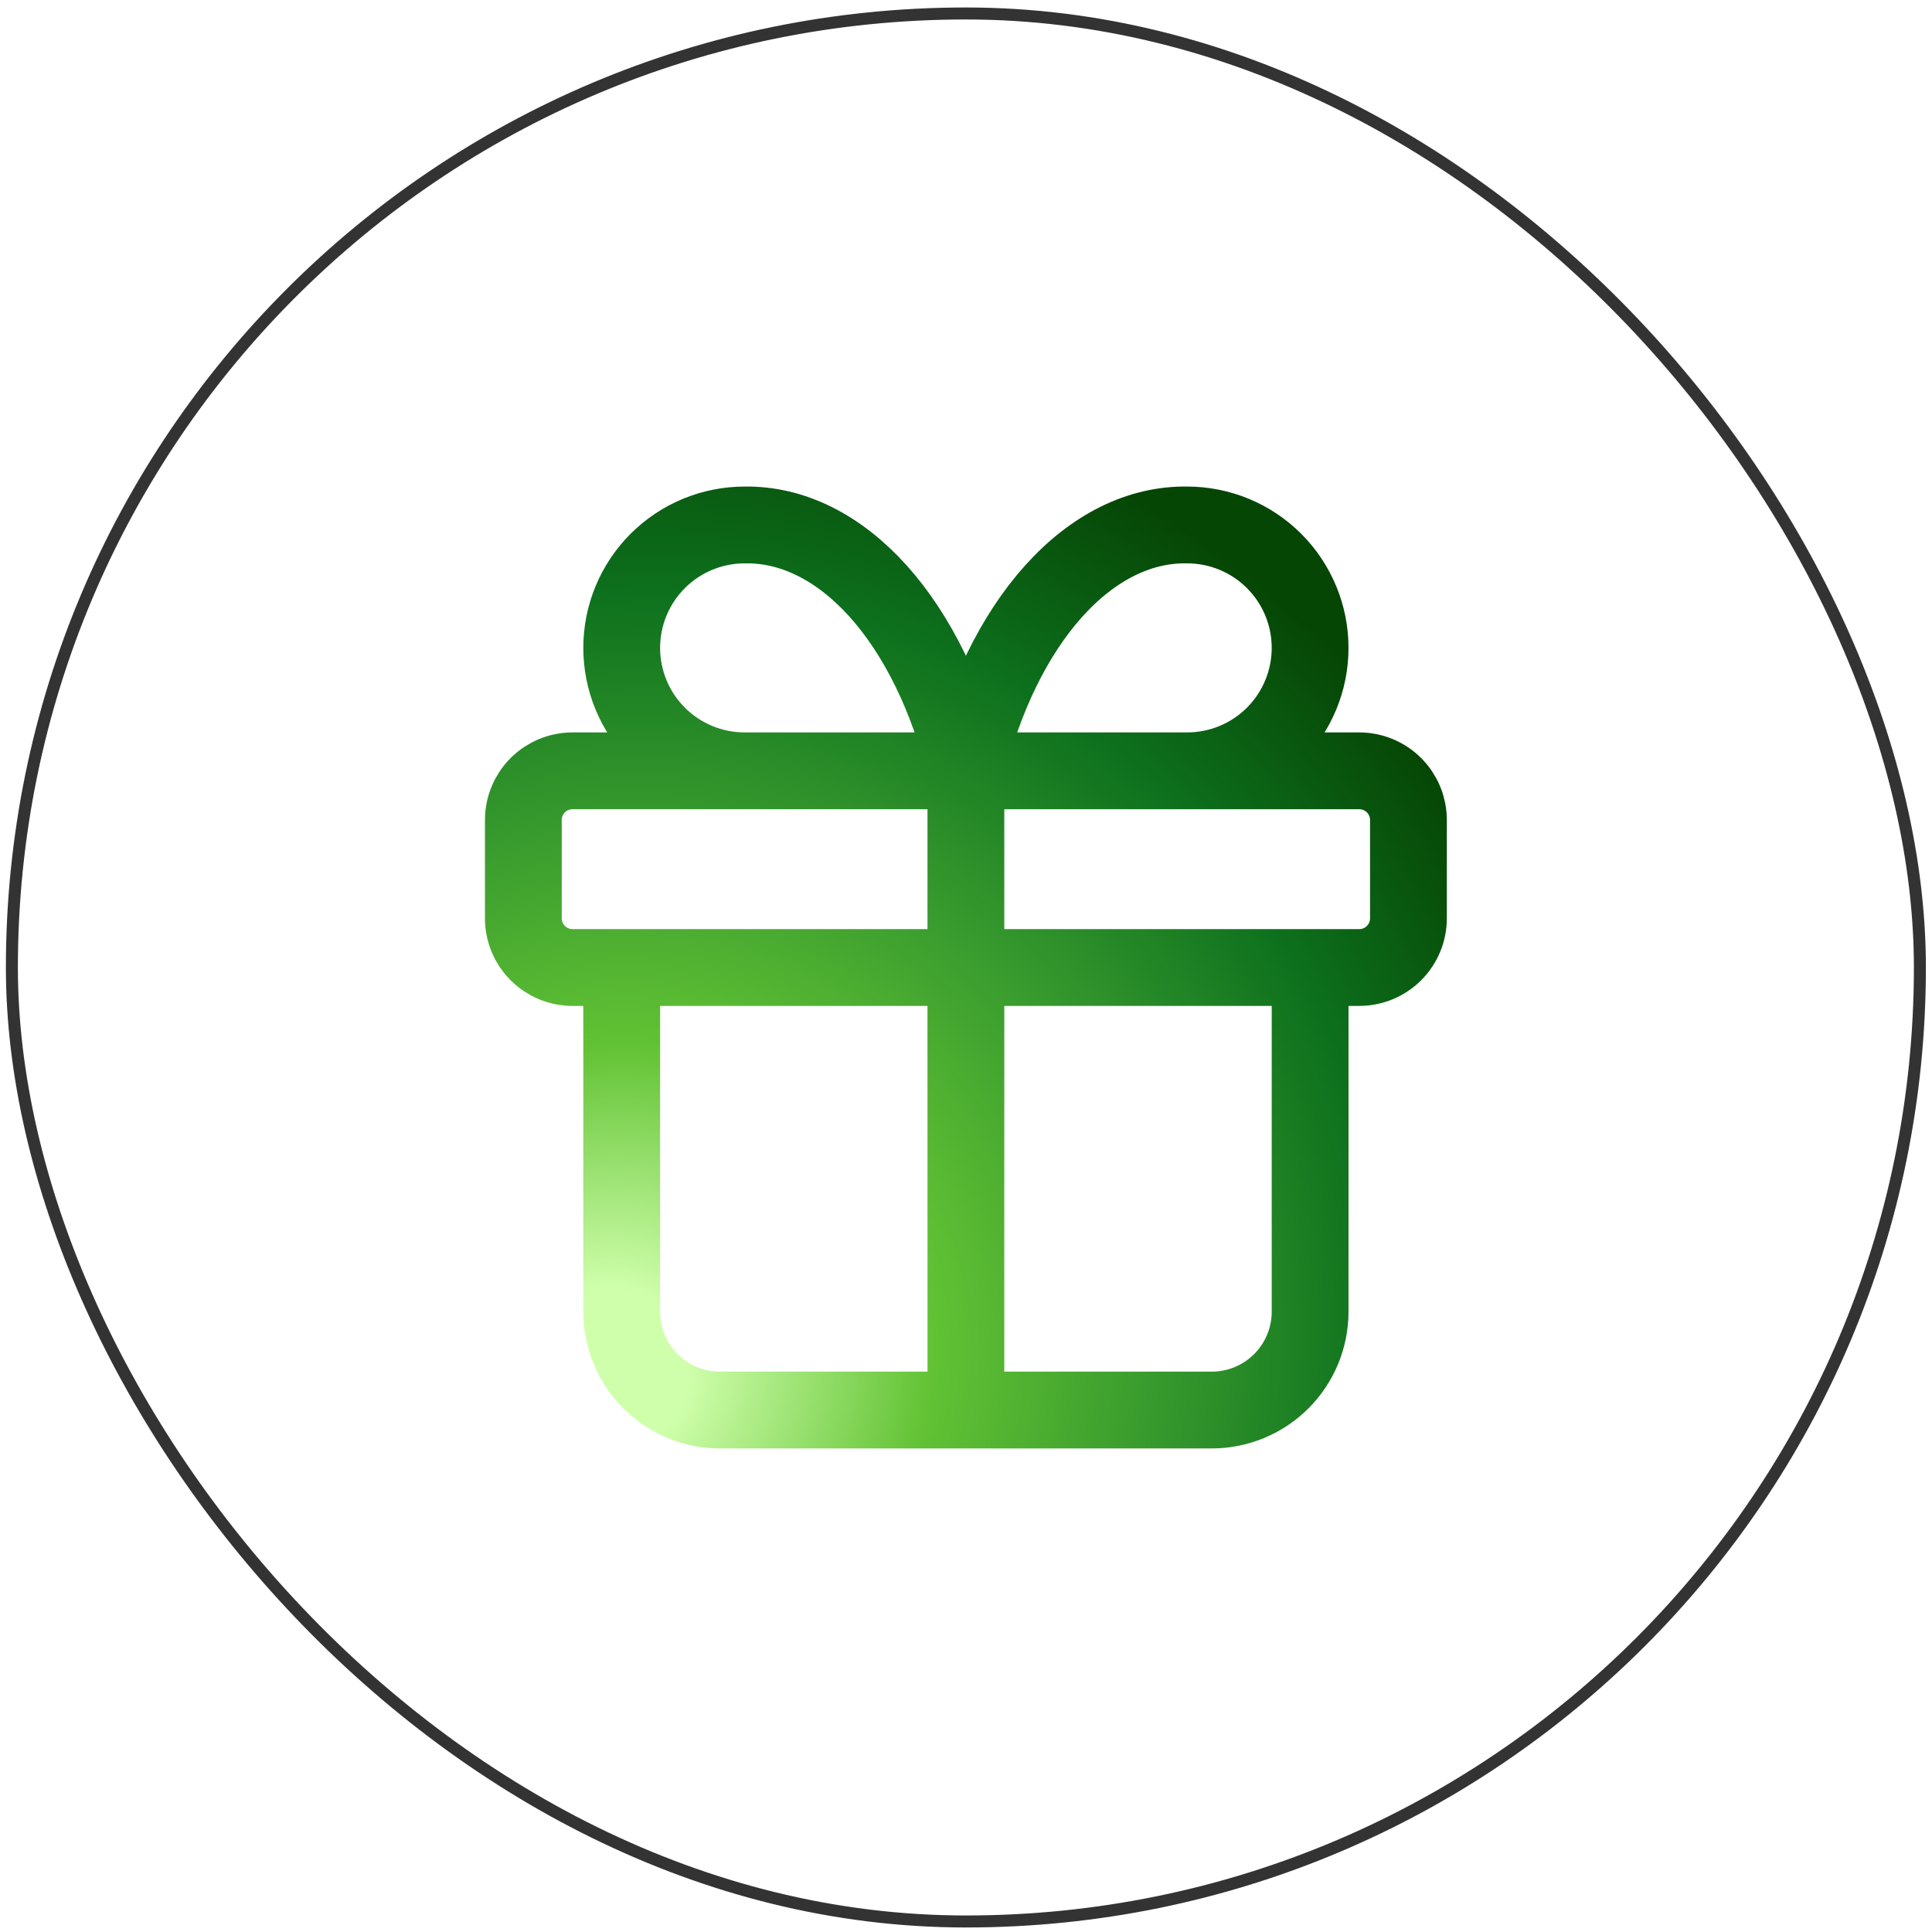 <svg width="161" height="161" viewBox="0 0 161 161" fill="none"
  xmlns="http://www.w3.org/2000/svg">
  <rect x="0.991" y="1.123" width="159" height="159" rx="79.5" stroke="#333333"/>
  <path d="M80.491 64.235V117.504M80.491 64.235C79.009 58.127 76.458 52.905 73.169 49.25C69.88 45.596 66.006 43.678 62.053 43.747C59.336 43.747 56.731 44.826 54.809 46.747C52.888 48.668 51.809 51.274 51.809 53.991C51.809 56.708 52.888 59.313 54.809 61.234C56.731 63.155 59.336 64.235 62.053 64.235M80.491 64.235C81.973 58.127 84.527 52.905 87.816 49.25C91.105 45.596 94.979 43.678 98.931 43.747C101.648 43.747 104.254 44.826 106.175 46.747C108.096 48.668 109.176 51.274 109.176 53.991C109.176 56.708 108.096 59.313 106.175 61.234C104.254 63.155 101.648 64.235 98.931 64.235M109.176 80.625V109.308C109.176 111.482 108.312 113.566 106.775 115.103C105.238 116.64 103.154 117.503 100.98 117.503H60.004C57.831 117.503 55.746 116.64 54.209 115.103C52.672 113.566 51.809 111.482 51.809 109.308V80.625M43.613 68.333C43.613 67.246 44.044 66.204 44.813 65.435C45.581 64.667 46.624 64.235 47.71 64.235H113.272C114.359 64.235 115.401 64.667 116.169 65.435C116.938 66.204 117.37 67.246 117.37 68.333V76.528C117.37 77.615 116.938 78.657 116.169 79.425C115.401 80.194 114.359 80.626 113.272 80.626H47.71C46.624 80.626 45.581 80.194 44.813 79.425C44.044 78.657 43.613 77.615 43.613 76.528V68.333Z" stroke="url(#paint0_radial_333_10059)" stroke-width="6.4" stroke-linecap="round" stroke-linejoin="round"/>
  <defs>
    <radialGradient id="paint0_radial_333_10059" cx="0" cy="0" r="1" gradientUnits="userSpaceOnUse" gradientTransform="translate(50.687 114.11) rotate(-47.456) scale(88.018 84.906)">
      <stop offset="0.08" stop-color="#D0FFAC"/>
      <stop offset="0.315" stop-color="#62C234"/>
      <stop offset="0.545" stop-color="#35982D"/>
      <stop offset="0.755" stop-color="#0D701D"/>
      <stop offset="0.961" stop-color="#064605"/>
    </radialGradient>
  </defs>
</svg>
